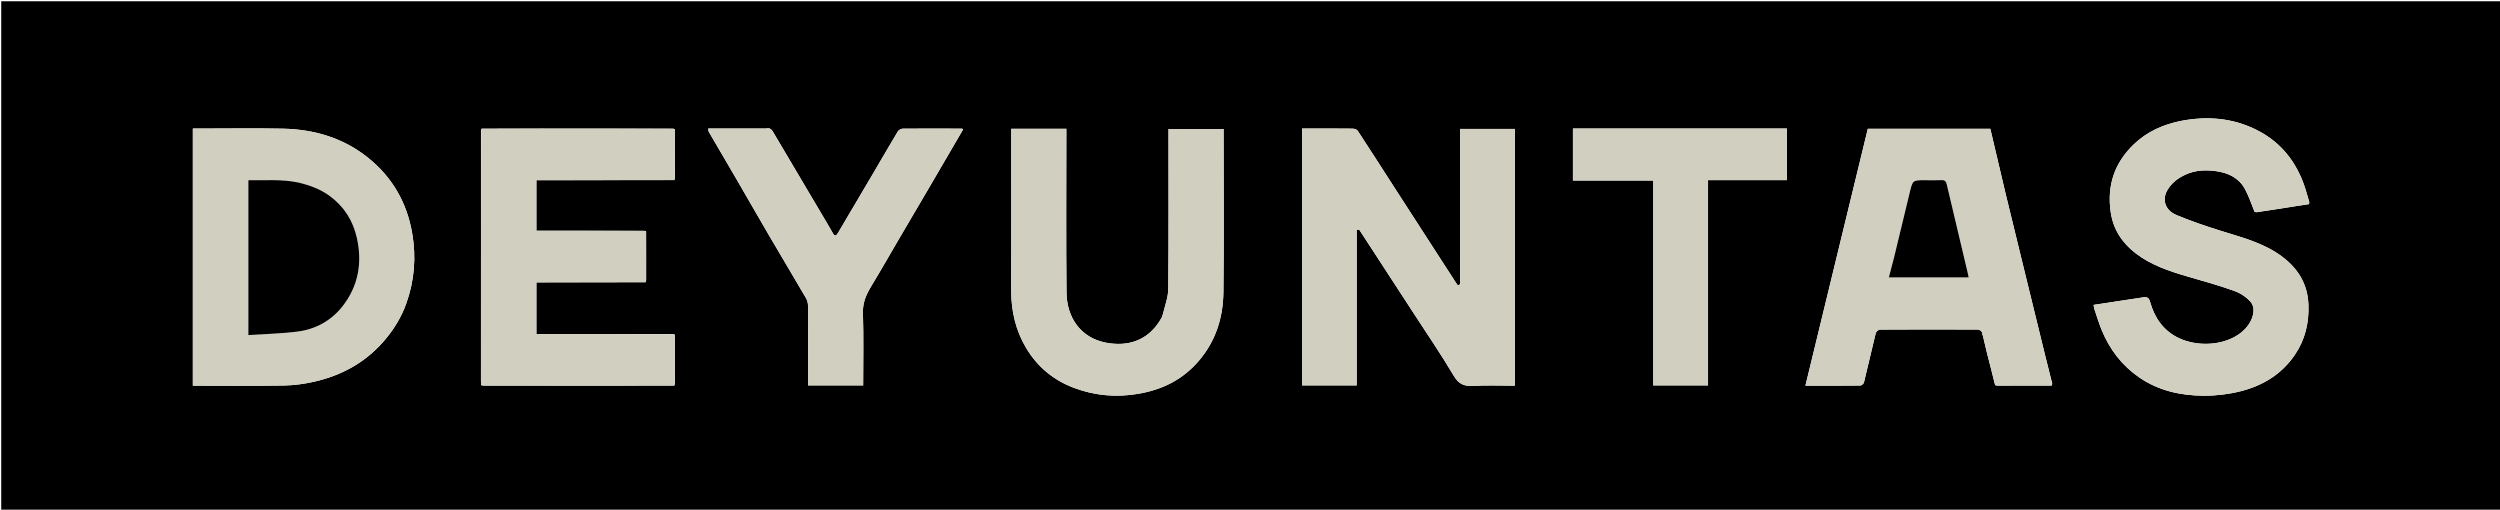 <svg width="2178" height="444" viewBox="0 0 2178 444" fill="none" xmlns="http://www.w3.org/2000/svg">
<g clip-path="url(#clip0_396_2)">
<path d="M1563 445C1042.05 445 521.599 445 1.074 445C1.074 297.064 1.074 149.127 1.074 1.095C727 1.095 1453 1.095 2178.97 1.095C2178.97 149.068 2178.97 297.034 2178.97 445C1973.79 445 1768.65 445 1563 445ZM2011.97 176.238C2011.31 174.095 2010.59 171.969 2010.01 169.806C2003.2 144.548 1989.33 124.735 1965.47 112.941C1944.86 102.751 1922.98 101.011 1900.7 105.23C1884.86 108.228 1870.27 114.734 1858.61 126.079C1842.14 142.1 1835.49 161.582 1838.83 184.726C1841.04 200.073 1848.93 211.671 1860.55 220.644C1874 231.029 1890.06 236.338 1906.25 241.036C1919.71 244.94 1933.25 248.69 1946.43 253.409C1951.72 255.303 1957.11 258.78 1960.74 263.012C1965.69 268.799 1962.96 279.096 1956.11 286.39C1942.71 300.675 1916.55 303.265 1898.17 294.534C1884.83 288.203 1877.06 276.92 1873.17 263.009C1872.17 259.417 1870.54 258.54 1867.36 259.023C1853.04 261.199 1838.73 263.38 1823.98 265.625C1824.14 266.628 1824.16 267.905 1824.55 269.058C1826.66 275.306 1828.56 281.644 1831.07 287.73C1837.99 304.521 1848.76 318.537 1863.7 328.82C1880.55 340.412 1899.96 344.685 1920.02 344.755C1930.85 344.793 1941.98 343.44 1952.47 340.743C1971.48 335.855 1987.75 326.007 1999.12 309.36C2008.16 296.113 2011.73 281.48 2011.11 265.438C2010.43 247.749 2002.38 234.412 1988.72 223.979C1972.53 211.621 1953.14 206.856 1934.19 200.912C1921.3 196.867 1908.45 192.512 1896 187.278C1886.34 183.211 1883.43 174.072 1888.04 165.963C1891.79 159.379 1897.51 155.047 1904.42 151.943C1913.06 148.062 1922.13 147.899 1931.06 149.171C1941.12 150.605 1950.29 154.859 1955.51 164.195C1959.01 170.456 1961.32 177.382 1964.08 184.535C1964.38 184.634 1964.68 184.734 1965.81 184.966C1974.31 183.644 1982.81 182.335 1991.3 180.996C1997.87 179.961 2004.44 178.889 2011.53 177.916C2011.63 177.617 2011.73 177.318 2011.97 176.238ZM562.535 245.916C562.634 245.617 562.734 245.318 562.983 244.089C562.933 230.056 562.883 216.023 562.916 201.465C562.617 201.366 562.317 201.266 561.089 201.018C529.823 201.018 498.557 201.018 467.301 201.018C467.301 186.042 467.301 171.643 467.301 157C469.575 157 471.554 157.003 473.533 157C511.359 156.945 549.185 156.889 587.534 156.916C587.634 156.617 587.734 156.318 587.983 155.089C587.933 141.056 587.883 127.023 587.916 112.465C587.617 112.366 587.317 112.266 586.089 112.017C547.845 112.012 509.601 111.988 471.357 112.008C454.235 112.017 437.112 112.111 419.465 112.084C419.366 112.383 419.266 112.683 419.018 113.911C419.012 186.45 419.005 258.99 419.007 331.529C419.007 332.689 419.111 333.85 419.084 335.535C419.383 335.634 419.683 335.734 420.911 335.983C459.155 335.988 497.399 336.012 535.643 335.992C552.765 335.983 569.888 335.889 587.535 335.916C587.634 335.617 587.734 335.317 587.983 334.089C587.933 320.056 587.883 306.023 587.916 291.465C587.617 291.366 587.317 291.266 586.089 291.017C546.49 291.017 506.891 291.017 467.3 291.017C467.3 275.711 467.3 260.978 467.3 246C469.576 246 471.553 246.003 473.531 246C503.024 245.945 532.517 245.889 562.535 245.916ZM1738.08 335.535C1738.38 335.634 1738.68 335.734 1739.91 335.982C1755.61 335.933 1771.31 335.883 1787.53 335.916C1787.63 335.617 1787.73 335.317 1787.97 334.224C1785.98 326.415 1783.93 318.621 1782.01 310.795C1774.69 280.996 1767.41 251.187 1760.12 221.38C1755.75 203.492 1751.33 185.614 1747.04 167.706C1742.61 149.201 1738.31 130.665 1733.97 112.227C1698.05 112.227 1662.61 112.227 1627.23 112.227C1609.11 186.826 1591.05 261.197 1572.88 335.998C1589.06 335.998 1604.87 336.053 1620.68 335.88C1621.79 335.868 1623.61 334.352 1623.88 333.237C1627.39 318.957 1630.59 304.605 1634.12 290.333C1634.45 289.005 1636.49 287.149 1637.75 287.141C1666.24 286.959 1694.74 286.971 1723.23 287.106C1724.43 287.112 1726.37 288.444 1726.68 289.523C1728.34 295.428 1729.52 301.466 1731.02 307.421C1733.34 316.633 1735.78 325.815 1738.08 335.535ZM1232.01 273.516C1243.61 291.45 1255.7 309.097 1266.58 327.462C1270.85 334.678 1275.57 336.619 1283.39 336.179C1295.46 335.5 1307.59 336 1319.71 336C1319.71 261.068 1319.71 186.674 1319.71 112.308C1303.7 112.308 1287.96 112.308 1272 112.308C1272 157.09 1272 201.565 1271.99 246.04C1271.99 246.535 1272 247.051 1271.87 247.517C1271.79 247.8 1271.43 248.004 1271.2 248.244C1271.09 248.364 1270.99 248.535 1270.85 248.591C1270.72 248.644 1270.54 248.575 1270.23 248.546C1269.97 248.3 1269.52 248.033 1269.27 247.643C1251.51 220.197 1233.76 192.748 1216.04 165.282C1204.99 148.154 1194.03 130.967 1182.85 113.92C1182.11 112.785 1179.89 112.102 1178.35 112.082C1166.85 111.931 1155.35 112 1143.86 112C1140.61 112 1137.35 112 1134.38 112C1134.38 187.122 1134.38 261.516 1134.38 335.774C1150.38 335.774 1165.99 335.774 1181.96 335.774C1181.96 290.451 1181.96 245.351 1181.96 200.138C1182.98 200.138 1184.03 199.878 1184.22 200.175C1200.02 224.416 1215.75 248.701 1232.01 273.516ZM168 319.498C168 324.927 168 330.355 168 336C194.93 336 221.243 336.272 247.544 335.847C256.295 335.705 265.175 334.466 273.723 332.525C297.369 327.155 317.849 316.107 334.065 297.569C342.738 287.655 349.54 276.732 353.943 264.414C361.057 244.512 362.705 224.148 359.093 203.198C354.5 176.558 341.861 154.614 321.05 137.752C299.472 120.27 273.971 112.693 246.511 112.108C222.193 111.591 197.856 112 173.527 112C171.763 112 169.999 112 168 112C168 181.237 168 249.868 168 319.498ZM1013.06 273.638C1012.71 274.704 1012.53 275.863 1012 276.823C1000.38 297.645 981.793 301.988 963.709 298.589C941.454 294.405 929.358 276.643 929.139 254.777C928.68 208.964 929 163.143 929 117.325C929 115.58 929 113.836 929 112.216C912.639 112.216 897.028 112.216 881 112.216C881 114.213 881 116.002 881 117.791C881 162.775 881.095 207.76 880.954 252.745C880.897 270.877 884.794 287.901 894.161 303.461C904.011 319.822 918.018 331.35 935.947 338.024C954.057 344.766 972.562 346.346 991.67 343.086C1012.94 339.458 1030.86 330.492 1044.95 313.717C1059.47 296.424 1065.59 276.194 1065.84 254.322C1066.37 208.677 1066 163.022 1066 117.37C1066 115.622 1066 113.873 1066 112.376C1049.55 112.376 1033.82 112.376 1018 112.376C1018 159.068 1018.19 205.386 1017.8 251.698C1017.74 258.806 1015.01 265.892 1013.06 273.638ZM667.206 112C650.562 112 633.917 112 616.932 112C617.204 113.251 617.187 114.287 617.633 115.054C625.679 128.887 633.815 142.668 641.86 156.501C651.445 172.982 660.893 189.542 670.527 205.994C681.059 223.983 691.783 241.859 702.278 259.869C703.361 261.728 703.916 264.163 703.928 266.335C704.047 287.824 704 309.313 704 330.802C704 332.415 704 334.028 704 335.743C720.212 335.743 735.939 335.743 752 335.743C752 314.532 752.453 293.563 751.788 272.629C751.502 263.659 754.621 256.612 759.012 249.378C767.645 235.152 775.86 220.672 784.276 206.315C792.859 191.673 801.499 177.066 810.073 162.419C819.761 145.871 829.403 129.296 839.056 112.748C838.52 112.394 838.275 112.089 838.029 112.089C820.873 112.044 803.716 111.961 786.561 112.11C785.059 112.123 782.943 113.295 782.172 114.569C775.481 125.624 769.06 136.842 762.506 147.98C751.687 166.365 740.841 184.734 729.971 203.089C728.601 205.402 727.256 206.237 725.525 203.096C722.174 197.013 718.543 191.084 715.01 185.103C701.285 161.87 687.582 138.625 673.773 115.443C672.61 113.49 671.323 110.966 667.206 112ZM1473.5 112C1439.07 112 1404.65 112 1370.33 112C1370.33 127.358 1370.33 142.091 1370.33 157.266C1393.74 157.266 1416.8 157.266 1440.31 157.266C1440.31 217.112 1440.31 276.51 1440.31 335.776C1456.37 335.776 1471.99 335.776 1488.04 335.776C1488.04 276.155 1488.04 216.757 1488.04 156.913C1511.22 156.913 1533.96 156.913 1556.71 156.913C1556.71 141.731 1556.71 126.999 1556.71 112C1529.11 112 1501.81 112 1473.5 112Z" fill="black"/>
<path d="M1231.75 273.249C1215.75 248.701 1200.02 224.416 1184.22 200.175C1184.03 199.878 1182.98 200.138 1181.96 200.138C1181.96 245.351 1181.96 290.451 1181.96 335.774C1165.99 335.774 1150.38 335.774 1134.38 335.774C1134.38 261.517 1134.38 187.122 1134.38 112C1137.35 112 1140.61 112 1143.86 112C1155.35 112 1166.85 111.931 1178.35 112.082C1179.89 112.103 1182.11 112.785 1182.85 113.92C1194.03 130.967 1204.99 148.154 1216.04 165.282C1233.76 192.748 1251.51 220.197 1269.27 247.643C1269.52 248.034 1269.97 248.3 1270.23 248.546C1270.54 248.575 1270.72 248.644 1270.85 248.591C1270.99 248.535 1271.09 248.364 1271.2 248.244C1271.43 248.004 1271.79 247.8 1271.87 247.517C1272 247.051 1271.99 246.535 1271.99 246.04C1272 201.565 1272 157.09 1272 112.308C1287.96 112.308 1303.7 112.308 1319.71 112.308C1319.71 186.674 1319.71 261.068 1319.71 336C1307.59 336 1295.46 335.5 1283.39 336.179C1275.57 336.619 1270.85 334.678 1266.58 327.462C1255.7 309.097 1243.61 291.45 1231.75 273.249Z" fill="#D1CFBF"/>
<path d="M1787.01 335.833C1771.31 335.883 1755.61 335.933 1739.34 335.747C1738.59 335.308 1738.4 335.141 1738.17 335.01C1735.78 325.815 1733.34 316.633 1731.02 307.421C1729.52 301.466 1728.34 295.428 1726.68 289.523C1726.37 288.445 1724.43 287.112 1723.23 287.106C1694.74 286.971 1666.24 286.959 1637.75 287.141C1636.49 287.149 1634.45 289.005 1634.12 290.333C1630.59 304.605 1627.39 318.958 1623.88 333.237C1623.61 334.352 1621.79 335.868 1620.68 335.88C1604.87 336.053 1589.06 335.998 1572.88 335.998C1591.05 261.197 1609.11 186.826 1627.23 112.227C1662.61 112.227 1698.05 112.227 1733.97 112.227C1738.31 130.665 1742.61 149.201 1747.04 167.706C1751.33 185.614 1755.75 203.492 1760.12 221.38C1767.41 251.187 1774.69 280.996 1782.01 310.795C1783.93 318.621 1785.98 326.415 1787.74 334.731C1787.31 335.406 1787.14 335.604 1787.01 335.833ZM1649.95 225.268C1648.5 230.665 1647.05 236.063 1645.56 241.648C1669.17 241.648 1692.02 241.648 1715.12 241.648C1714.69 239.693 1714.36 238.12 1713.99 236.557C1708 211.256 1701.97 185.962 1696.03 160.65C1695.42 158.049 1694.35 156.792 1691.44 156.936C1686.62 157.173 1681.78 157 1676.95 157C1666.39 157 1666.37 156.995 1663.82 167.464C1659.2 186.445 1654.6 205.433 1649.95 225.268Z" fill="#D1CFBF"/>
<path d="M168 318.999C168 249.868 168 181.237 168 112C169.999 112 171.763 112 173.527 112C197.856 112 222.193 111.591 246.511 112.109C273.971 112.693 299.472 120.27 321.05 137.752C341.861 154.614 354.5 176.558 359.093 203.199C362.705 224.148 361.056 244.512 353.943 264.415C349.54 276.732 342.738 287.655 334.065 297.57C317.849 316.107 297.369 327.155 273.722 332.525C265.175 334.466 256.295 335.705 247.544 335.847C221.243 336.273 194.93 336 168 336C168 330.355 168 324.927 168 318.999ZM259.412 159C245.073 155.908 230.599 157.275 216.368 157.022C216.368 202.095 216.368 246.491 216.368 291.9C231.111 290.914 245.521 290.69 259.71 288.801C275.225 286.735 288.64 279.258 298.34 266.928C312.25 249.247 315.791 228.769 310.863 207.043C307.53 192.353 299.931 180.136 287.578 170.957C279.325 164.824 270.067 161.422 259.412 159Z" fill="#D1CFBF"/>
<path d="M587.833 112.989C587.883 127.022 587.933 141.056 587.747 155.663C587.307 156.406 587.141 156.604 587.01 156.833C549.185 156.889 511.359 156.944 473.533 157C471.554 157.002 469.575 157 467.301 157C467.301 171.643 467.301 186.042 467.301 201.017C498.557 201.017 529.823 201.017 561.663 201.253C562.406 201.692 562.604 201.859 562.833 201.989C562.883 216.022 562.933 230.056 562.747 244.663C562.307 245.406 562.141 245.604 562.01 245.833C532.517 245.889 503.024 245.945 473.531 245.999C471.553 246.003 469.576 246 467.3 246C467.3 260.978 467.3 275.71 467.3 291.017C506.891 291.017 546.49 291.017 586.663 291.253C587.406 291.692 587.604 291.859 587.833 291.989C587.883 306.023 587.933 320.056 587.747 334.663C587.308 335.406 587.141 335.604 587.01 335.833C569.888 335.889 552.765 335.983 535.643 335.992C497.399 336.011 459.155 335.988 420.337 335.746C419.594 335.307 419.396 335.141 419.167 335.01C419.111 333.85 419.007 332.689 419.007 331.529C419.005 258.989 419.012 186.45 419.253 113.337C419.692 112.594 419.859 112.396 419.99 112.167C437.112 112.111 454.235 112.017 471.357 112.008C509.601 111.988 547.845 112.012 586.663 112.253C587.406 112.692 587.604 112.859 587.833 112.989Z" fill="#D1CFBF"/>
<path d="M1964.17 184.011C1961.32 177.382 1959.01 170.456 1955.51 164.195C1950.29 154.86 1941.12 150.605 1931.06 149.172C1922.13 147.899 1913.06 148.062 1904.42 151.943C1897.51 155.047 1891.79 159.379 1888.04 165.963C1883.43 174.072 1886.34 183.211 1896 187.278C1908.45 192.512 1921.3 196.867 1934.19 200.912C1953.14 206.856 1972.53 211.621 1988.72 223.979C2002.38 234.412 2010.43 247.749 2011.11 265.438C2011.73 281.48 2008.16 296.113 1999.12 309.36C1987.75 326.007 1971.48 335.855 1952.47 340.743C1941.98 343.44 1930.85 344.793 1920.02 344.755C1899.96 344.686 1880.55 340.413 1863.7 328.82C1848.76 318.537 1837.99 304.521 1831.07 287.73C1828.56 281.644 1826.66 275.307 1824.55 269.058C1824.16 267.905 1824.14 266.628 1823.98 265.625C1838.73 263.38 1853.04 261.199 1867.36 259.023C1870.54 258.541 1872.17 259.417 1873.17 263.009C1877.06 276.92 1884.83 288.203 1898.17 294.534C1916.55 303.265 1942.71 300.675 1956.11 286.391C1962.96 279.096 1965.69 268.799 1960.74 263.012C1957.11 258.78 1951.72 255.303 1946.43 253.409C1933.25 248.69 1919.71 244.94 1906.25 241.036C1890.06 236.338 1874 231.029 1860.55 220.644C1848.93 211.671 1841.04 200.073 1838.83 184.726C1835.49 161.582 1842.14 142.1 1858.61 126.079C1870.27 114.734 1884.86 108.228 1900.7 105.23C1922.98 101.011 1944.86 102.751 1965.47 112.941C1989.33 124.735 2003.2 144.548 2010.01 169.806C2010.59 171.969 2011.31 174.095 2011.74 176.738C2011.31 177.406 2011.14 177.604 2011.01 177.833C2004.44 178.889 1997.87 179.961 1991.3 180.996C1982.81 182.335 1974.31 183.644 1965.29 184.739C1964.59 184.308 1964.4 184.141 1964.17 184.011Z" fill="#D1CFBF"/>
<path d="M1013.29 273.313C1015.01 265.892 1017.74 258.806 1017.8 251.698C1018.19 205.386 1018 159.068 1018 112.376C1033.82 112.376 1049.55 112.376 1066 112.376C1066 113.873 1066 115.622 1066 117.37C1066 163.021 1066.37 208.677 1065.84 254.322C1065.59 276.194 1059.47 296.424 1044.95 313.717C1030.86 330.492 1012.94 339.458 991.67 343.086C972.562 346.346 954.057 344.766 935.947 338.024C918.018 331.35 904.011 319.822 894.161 303.461C884.794 287.901 880.897 270.877 880.954 252.745C881.095 207.76 881 162.775 881 117.791C881 116.002 881 114.213 881 112.216C897.028 112.216 912.639 112.216 929 112.216C929 113.836 929 115.58 929 117.325C929 163.142 928.68 208.963 929.139 254.777C929.358 276.643 941.454 294.405 963.709 298.589C981.793 301.988 1000.38 297.645 1012 276.823C1012.53 275.863 1012.71 274.704 1013.29 273.313Z" fill="#D1CFBF"/>
<path d="M667.664 112C671.323 110.965 672.61 113.49 673.773 115.443C687.582 138.625 701.285 161.87 715.01 185.103C718.543 191.084 722.174 197.013 725.525 203.096C727.256 206.237 728.601 205.401 729.971 203.089C740.841 184.734 751.687 166.365 762.506 147.98C769.06 136.842 775.481 125.624 782.172 114.569C782.943 113.295 785.059 112.123 786.561 112.11C803.716 111.961 820.873 112.044 838.029 112.089C838.275 112.089 838.52 112.393 839.056 112.748C829.403 129.295 819.761 145.871 810.073 162.419C801.499 177.065 792.859 191.673 784.276 206.314C775.86 220.672 767.645 235.152 759.012 249.378C754.621 256.612 751.502 263.659 751.788 272.629C752.453 293.563 752 314.532 752 335.743C735.939 335.743 720.212 335.743 704 335.743C704 334.028 704 332.415 704 330.802C704 309.313 704.047 287.823 703.928 266.335C703.916 264.163 703.361 261.728 702.278 259.869C691.783 241.859 681.059 223.983 670.527 205.994C660.893 189.542 651.445 172.982 641.86 156.501C633.815 142.668 625.679 128.887 617.633 115.054C617.187 114.287 617.204 113.251 616.932 112C633.917 112 650.562 112 667.664 112Z" fill="#D1CFBF"/>
<path d="M1474 112C1501.81 112 1529.11 112 1556.71 112C1556.71 126.999 1556.71 141.731 1556.71 156.913C1533.96 156.913 1511.22 156.913 1488.04 156.913C1488.04 216.757 1488.04 276.155 1488.04 335.776C1471.99 335.776 1456.37 335.776 1440.31 335.776C1440.31 276.51 1440.31 217.112 1440.31 157.266C1416.8 157.266 1393.74 157.266 1370.33 157.266C1370.33 142.091 1370.33 127.358 1370.33 112C1404.65 112 1439.07 112 1474 112Z" fill="#D1CFBF"/>
<path d="M587.272 156.875C587.141 156.604 587.307 156.406 587.672 156.128C587.734 156.318 587.634 156.617 587.272 156.875Z" fill="#D1CFBF"/>
<path d="M587.875 112.727C587.604 112.859 587.406 112.693 587.128 112.328C587.317 112.266 587.617 112.366 587.875 112.727Z" fill="#D1CFBF"/>
<path d="M2011.27 177.875C2011.14 177.604 2011.31 177.406 2011.67 177.128C2011.73 177.318 2011.63 177.617 2011.27 177.875Z" fill="#D1CFBF"/>
<path d="M1964.13 184.273C1964.4 184.141 1964.59 184.308 1964.87 184.672C1964.68 184.734 1964.38 184.634 1964.13 184.273Z" fill="#D1CFBF"/>
<path d="M562.875 201.727C562.604 201.859 562.406 201.693 562.128 201.328C562.317 201.266 562.617 201.366 562.875 201.727Z" fill="#D1CFBF"/>
<path d="M562.272 245.875C562.141 245.604 562.307 245.406 562.672 245.128C562.734 245.318 562.634 245.617 562.272 245.875Z" fill="#D1CFBF"/>
<path d="M419.727 112.125C419.859 112.396 419.692 112.594 419.328 112.872C419.266 112.683 419.366 112.383 419.727 112.125Z" fill="#D1CFBF"/>
<path d="M587.875 291.728C587.604 291.859 587.406 291.693 587.128 291.328C587.317 291.266 587.617 291.366 587.875 291.728Z" fill="#D1CFBF"/>
<path d="M419.125 335.273C419.396 335.141 419.594 335.308 419.872 335.672C419.683 335.734 419.383 335.634 419.125 335.273Z" fill="#D1CFBF"/>
<path d="M587.272 335.875C587.141 335.604 587.308 335.406 587.672 335.128C587.734 335.317 587.634 335.617 587.272 335.875Z" fill="#D1CFBF"/>
<path d="M1738.12 335.272C1738.4 335.141 1738.59 335.308 1738.87 335.672C1738.68 335.734 1738.38 335.634 1738.12 335.272Z" fill="#D1CFBF"/>
<path d="M1787.27 335.875C1787.14 335.604 1787.31 335.406 1787.67 335.128C1787.73 335.317 1787.63 335.617 1787.27 335.875Z" fill="#D1CFBF"/>
<path d="M1649.97 224.843C1654.6 205.433 1659.2 186.445 1663.82 167.464C1666.37 156.995 1666.39 157 1676.95 157C1681.78 157 1686.62 157.173 1691.44 156.935C1694.35 156.792 1695.42 158.049 1696.03 160.65C1701.97 185.962 1708 211.256 1713.99 236.557C1714.36 238.12 1714.69 239.693 1715.12 241.648C1692.02 241.648 1669.17 241.648 1645.56 241.648C1647.05 236.063 1648.5 230.665 1649.97 224.843Z" fill="black"/>
<path d="M259.849 159.002C270.067 161.422 279.325 164.824 287.578 170.956C299.931 180.136 307.53 192.353 310.863 207.043C315.791 228.769 312.25 249.247 298.34 266.928C288.64 279.258 275.225 286.735 259.71 288.801C245.521 290.69 231.111 290.913 216.368 291.9C216.368 246.491 216.368 202.095 216.368 157.021C230.599 157.275 245.073 155.908 259.849 159.002Z" fill="black"/>
</g>
<defs>
<clipPath id="clip0_396_2">
<rect width="2178" height="444" fill="white"/>
</clipPath>
</defs>
</svg>

